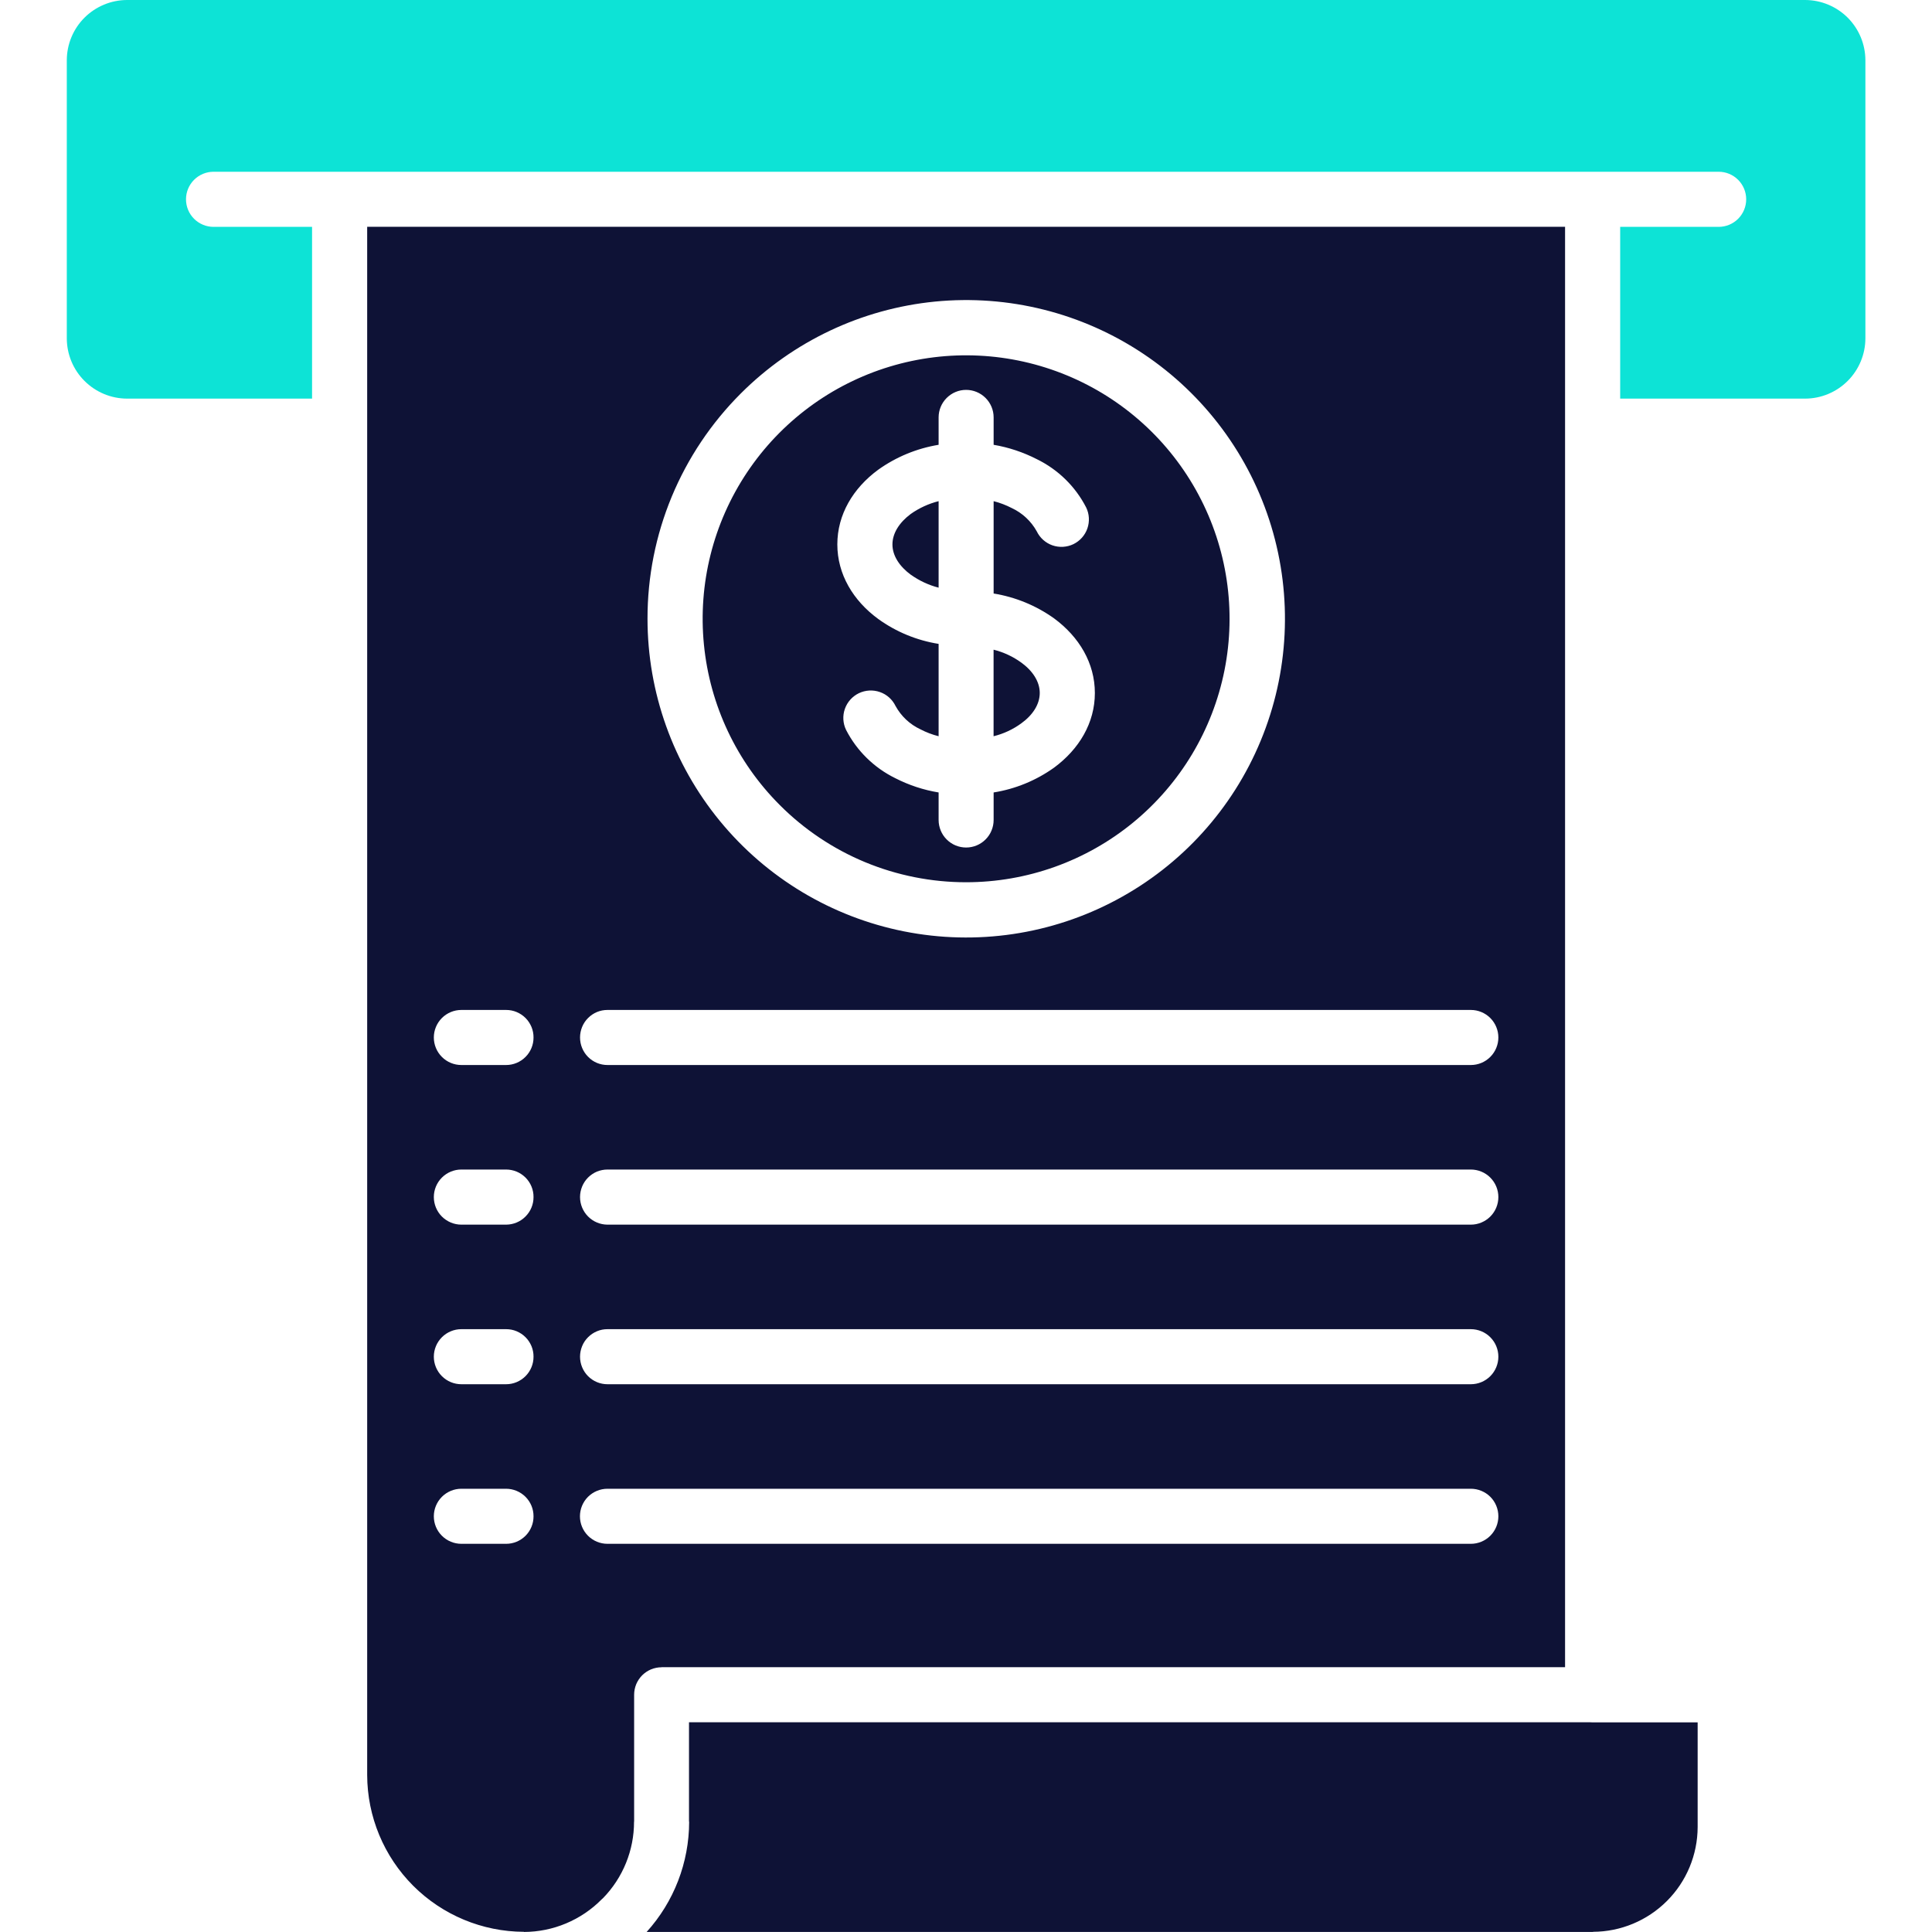 <svg width="40" height="40" viewBox="0 0 40 40" fill="none" xmlns="http://www.w3.org/2000/svg">
<path fill-rule="evenodd" clip-rule="evenodd" d="M38.621 1.247V7.006C38.62 7.336 38.488 7.653 38.255 7.886C38.021 8.12 37.705 8.252 37.374 8.253H33.544V4.697H35.583C35.734 4.697 35.879 4.637 35.986 4.53C36.093 4.423 36.153 4.278 36.153 4.126C36.153 3.975 36.093 3.83 35.986 3.723C35.879 3.616 35.734 3.556 35.583 3.556H4.421C4.27 3.556 4.125 3.616 4.018 3.723C3.911 3.83 3.851 3.975 3.851 4.126C3.851 4.278 3.911 4.423 4.018 4.53C4.125 4.637 4.27 4.697 4.421 4.697H6.461V8.253H2.63C2.299 8.252 1.983 8.12 1.749 7.886C1.515 7.653 1.384 7.336 1.383 7.006V1.247C1.384 0.916 1.515 0.6 1.749 0.366C1.983 0.133 2.299 0.001 2.63 0L37.374 0C37.705 0.001 38.021 0.133 38.255 0.366C38.488 0.6 38.62 0.916 38.621 1.247Z" fill="#0DE3D6"/>
<path d="M35.148 35.66V37.828C35.146 38.402 34.918 38.952 34.512 39.358C34.106 39.764 33.556 39.994 32.983 39.996V39.999H13.388C13.954 39.374 14.267 38.561 14.268 37.717V37.715H14.265V35.658H32.927C32.942 35.66 32.958 35.66 32.973 35.66H35.148ZM16.145 16.668C15.252 15.775 14.697 14.601 14.574 13.345C14.45 12.089 14.766 10.829 15.467 9.78C16.168 8.731 17.212 7.957 18.419 7.591C19.627 7.225 20.924 7.289 22.09 7.772C23.256 8.255 24.218 9.127 24.813 10.241C25.408 11.354 25.598 12.638 25.352 13.876C25.105 15.114 24.437 16.228 23.462 17.028C22.486 17.829 21.263 18.266 20.001 18.266C19.285 18.266 18.575 18.125 17.913 17.851C17.252 17.577 16.651 17.175 16.145 16.668V16.668ZM17.336 11.271C17.336 11.886 17.66 12.433 18.184 12.816C18.554 13.083 18.982 13.259 19.433 13.331V15.243C19.302 15.21 19.176 15.162 19.057 15.1C18.838 14.998 18.658 14.829 18.542 14.618C18.476 14.482 18.36 14.377 18.217 14.328C18.075 14.278 17.918 14.287 17.782 14.352C17.646 14.418 17.542 14.534 17.492 14.677C17.442 14.819 17.451 14.976 17.517 15.112C17.74 15.546 18.098 15.897 18.537 16.112C18.819 16.256 19.121 16.356 19.433 16.407V16.978C19.433 17.052 19.448 17.127 19.477 17.196C19.505 17.265 19.547 17.327 19.6 17.38C19.653 17.433 19.715 17.475 19.785 17.504C19.854 17.532 19.928 17.547 20.002 17.547C20.077 17.547 20.151 17.532 20.22 17.504C20.289 17.475 20.352 17.433 20.405 17.38C20.458 17.327 20.5 17.265 20.528 17.196C20.557 17.127 20.572 17.052 20.572 16.978V16.407C21.022 16.335 21.449 16.16 21.821 15.895C22.345 15.509 22.668 14.964 22.668 14.348C22.668 13.732 22.345 13.186 21.821 12.801C21.449 12.536 21.022 12.361 20.572 12.288V10.376C20.702 10.409 20.828 10.457 20.948 10.519C21.167 10.621 21.348 10.79 21.465 11.001C21.531 11.137 21.647 11.241 21.79 11.291C21.932 11.34 22.088 11.331 22.224 11.266C22.359 11.2 22.463 11.084 22.513 10.941C22.562 10.799 22.554 10.643 22.488 10.507C22.265 10.072 21.907 9.722 21.467 9.507C21.186 9.363 20.884 9.262 20.572 9.209V8.641C20.572 8.49 20.512 8.346 20.405 8.239C20.298 8.132 20.153 8.072 20.002 8.072C19.851 8.072 19.707 8.132 19.6 8.239C19.493 8.346 19.433 8.49 19.433 8.641V9.209C18.983 9.283 18.555 9.459 18.184 9.724C17.66 10.108 17.336 10.655 17.336 11.271ZM18.858 11.899C19.032 12.023 19.227 12.114 19.433 12.167V10.376C19.226 10.428 19.03 10.518 18.856 10.641C18.622 10.815 18.477 11.038 18.477 11.272C18.477 11.505 18.622 11.726 18.858 11.9V11.899ZM21.527 14.347C21.527 14.114 21.382 13.89 21.146 13.719C20.974 13.594 20.779 13.503 20.571 13.451V15.243C20.779 15.192 20.974 15.101 21.146 14.975C21.382 14.805 21.527 14.581 21.527 14.347V14.347ZM13.697 34.519C13.623 34.519 13.549 34.534 13.48 34.562C13.411 34.591 13.348 34.633 13.296 34.685C13.243 34.738 13.201 34.801 13.172 34.87C13.144 34.939 13.129 35.013 13.129 35.087V37.715H13.127V37.717C13.128 38.308 12.897 38.876 12.485 39.299C12.476 39.308 12.467 39.317 12.457 39.324C12.247 39.537 11.996 39.706 11.72 39.822C11.444 39.938 11.148 39.998 10.848 39.999V39.996H10.846C9.986 39.993 9.162 39.65 8.554 39.042C7.947 38.434 7.604 37.61 7.602 36.75V4.695H32.403V34.517H13.697V34.519ZM13.406 12.809C13.406 14.336 13.935 15.816 14.903 16.996C15.871 18.177 17.219 18.985 18.716 19.283C20.214 19.581 21.768 19.351 23.114 18.631C24.461 17.912 25.517 16.748 26.101 15.337C26.685 13.927 26.763 12.357 26.32 10.896C25.877 9.435 24.941 8.173 23.671 7.325C22.402 6.477 20.878 6.095 19.358 6.244C17.839 6.394 16.419 7.066 15.339 8.145C14.726 8.757 14.239 9.484 13.907 10.284C13.575 11.085 13.405 11.943 13.406 12.809H13.406ZM12.009 21.48C12.009 21.631 12.069 21.776 12.175 21.883C12.282 21.99 12.426 22.05 12.577 22.05H30.452C30.603 22.05 30.748 21.99 30.855 21.883C30.962 21.776 31.022 21.631 31.022 21.48C31.022 21.329 30.962 21.184 30.855 21.077C30.748 20.97 30.603 20.91 30.452 20.91H12.577C12.502 20.91 12.428 20.924 12.359 20.953C12.29 20.982 12.228 21.024 12.175 21.077C12.122 21.13 12.08 21.193 12.052 21.262C12.024 21.331 12.009 21.405 12.009 21.48ZM12.009 24.784C12.009 24.935 12.069 25.08 12.175 25.187C12.282 25.294 12.426 25.354 12.577 25.355H30.452C30.603 25.355 30.748 25.294 30.855 25.188C30.962 25.081 31.022 24.936 31.022 24.784C31.022 24.633 30.962 24.488 30.855 24.381C30.748 24.274 30.603 24.214 30.452 24.214H12.577C12.502 24.214 12.428 24.229 12.359 24.257C12.29 24.286 12.228 24.328 12.175 24.381C12.122 24.434 12.08 24.497 12.052 24.566C12.024 24.635 12.009 24.709 12.009 24.784ZM12.009 28.089C12.009 28.24 12.069 28.385 12.175 28.492C12.282 28.599 12.426 28.659 12.577 28.659H30.452C30.603 28.659 30.748 28.599 30.855 28.492C30.962 28.385 31.022 28.24 31.022 28.089C31.022 27.938 30.962 27.793 30.855 27.686C30.748 27.579 30.603 27.519 30.452 27.519H12.577C12.502 27.519 12.428 27.533 12.36 27.562C12.29 27.591 12.228 27.633 12.175 27.686C12.122 27.739 12.08 27.801 12.052 27.871C12.024 27.94 12.009 28.014 12.009 28.088V28.089ZM11.046 31.393C11.047 31.242 10.987 31.097 10.88 30.99C10.774 30.884 10.629 30.823 10.478 30.823H9.552C9.401 30.823 9.256 30.883 9.149 30.99C9.042 31.097 8.982 31.242 8.982 31.393C8.982 31.544 9.042 31.689 9.149 31.796C9.256 31.903 9.401 31.963 9.552 31.963H10.479C10.63 31.963 10.774 31.903 10.881 31.796C10.987 31.689 11.047 31.544 11.046 31.393V31.393ZM11.046 28.089C11.047 28.014 11.032 27.94 11.004 27.871C10.975 27.802 10.934 27.739 10.881 27.686C10.828 27.633 10.765 27.591 10.696 27.562C10.627 27.533 10.553 27.519 10.478 27.519H9.552C9.401 27.519 9.256 27.579 9.149 27.686C9.042 27.793 8.982 27.938 8.982 28.089C8.982 28.24 9.042 28.385 9.149 28.492C9.256 28.599 9.401 28.659 9.552 28.659H10.479C10.63 28.659 10.774 28.598 10.881 28.491C10.987 28.384 11.047 28.239 11.046 28.088V28.089ZM11.046 24.784C11.047 24.709 11.032 24.635 11.004 24.566C10.975 24.497 10.934 24.434 10.881 24.381C10.828 24.328 10.765 24.286 10.696 24.257C10.627 24.229 10.553 24.214 10.478 24.214H9.552C9.401 24.214 9.256 24.274 9.149 24.381C9.042 24.488 8.982 24.633 8.982 24.784C8.982 24.936 9.042 25.081 9.149 25.188C9.256 25.294 9.401 25.355 9.552 25.355H10.479C10.63 25.354 10.774 25.294 10.88 25.187C10.987 25.08 11.047 24.935 11.046 24.784ZM11.046 21.48C11.047 21.405 11.032 21.331 11.004 21.262C10.975 21.193 10.934 21.13 10.881 21.077C10.828 21.024 10.765 20.982 10.696 20.953C10.627 20.924 10.553 20.91 10.478 20.91H9.552C9.401 20.91 9.256 20.97 9.149 21.077C9.042 21.184 8.982 21.329 8.982 21.48C8.982 21.631 9.042 21.776 9.149 21.883C9.256 21.99 9.401 22.05 9.552 22.05H10.479C10.63 22.05 10.774 21.989 10.88 21.883C10.987 21.776 11.047 21.631 11.046 21.48ZM30.452 31.963C30.603 31.963 30.748 31.903 30.855 31.796C30.962 31.689 31.022 31.544 31.022 31.393C31.022 31.242 30.962 31.096 30.855 30.989C30.748 30.883 30.603 30.823 30.452 30.823H12.577C12.426 30.823 12.281 30.883 12.174 30.989C12.067 31.096 12.007 31.242 12.007 31.393C12.007 31.544 12.067 31.689 12.174 31.796C12.281 31.903 12.426 31.963 12.577 31.963H30.452Z" fill="#0E1236"/>
</svg>
